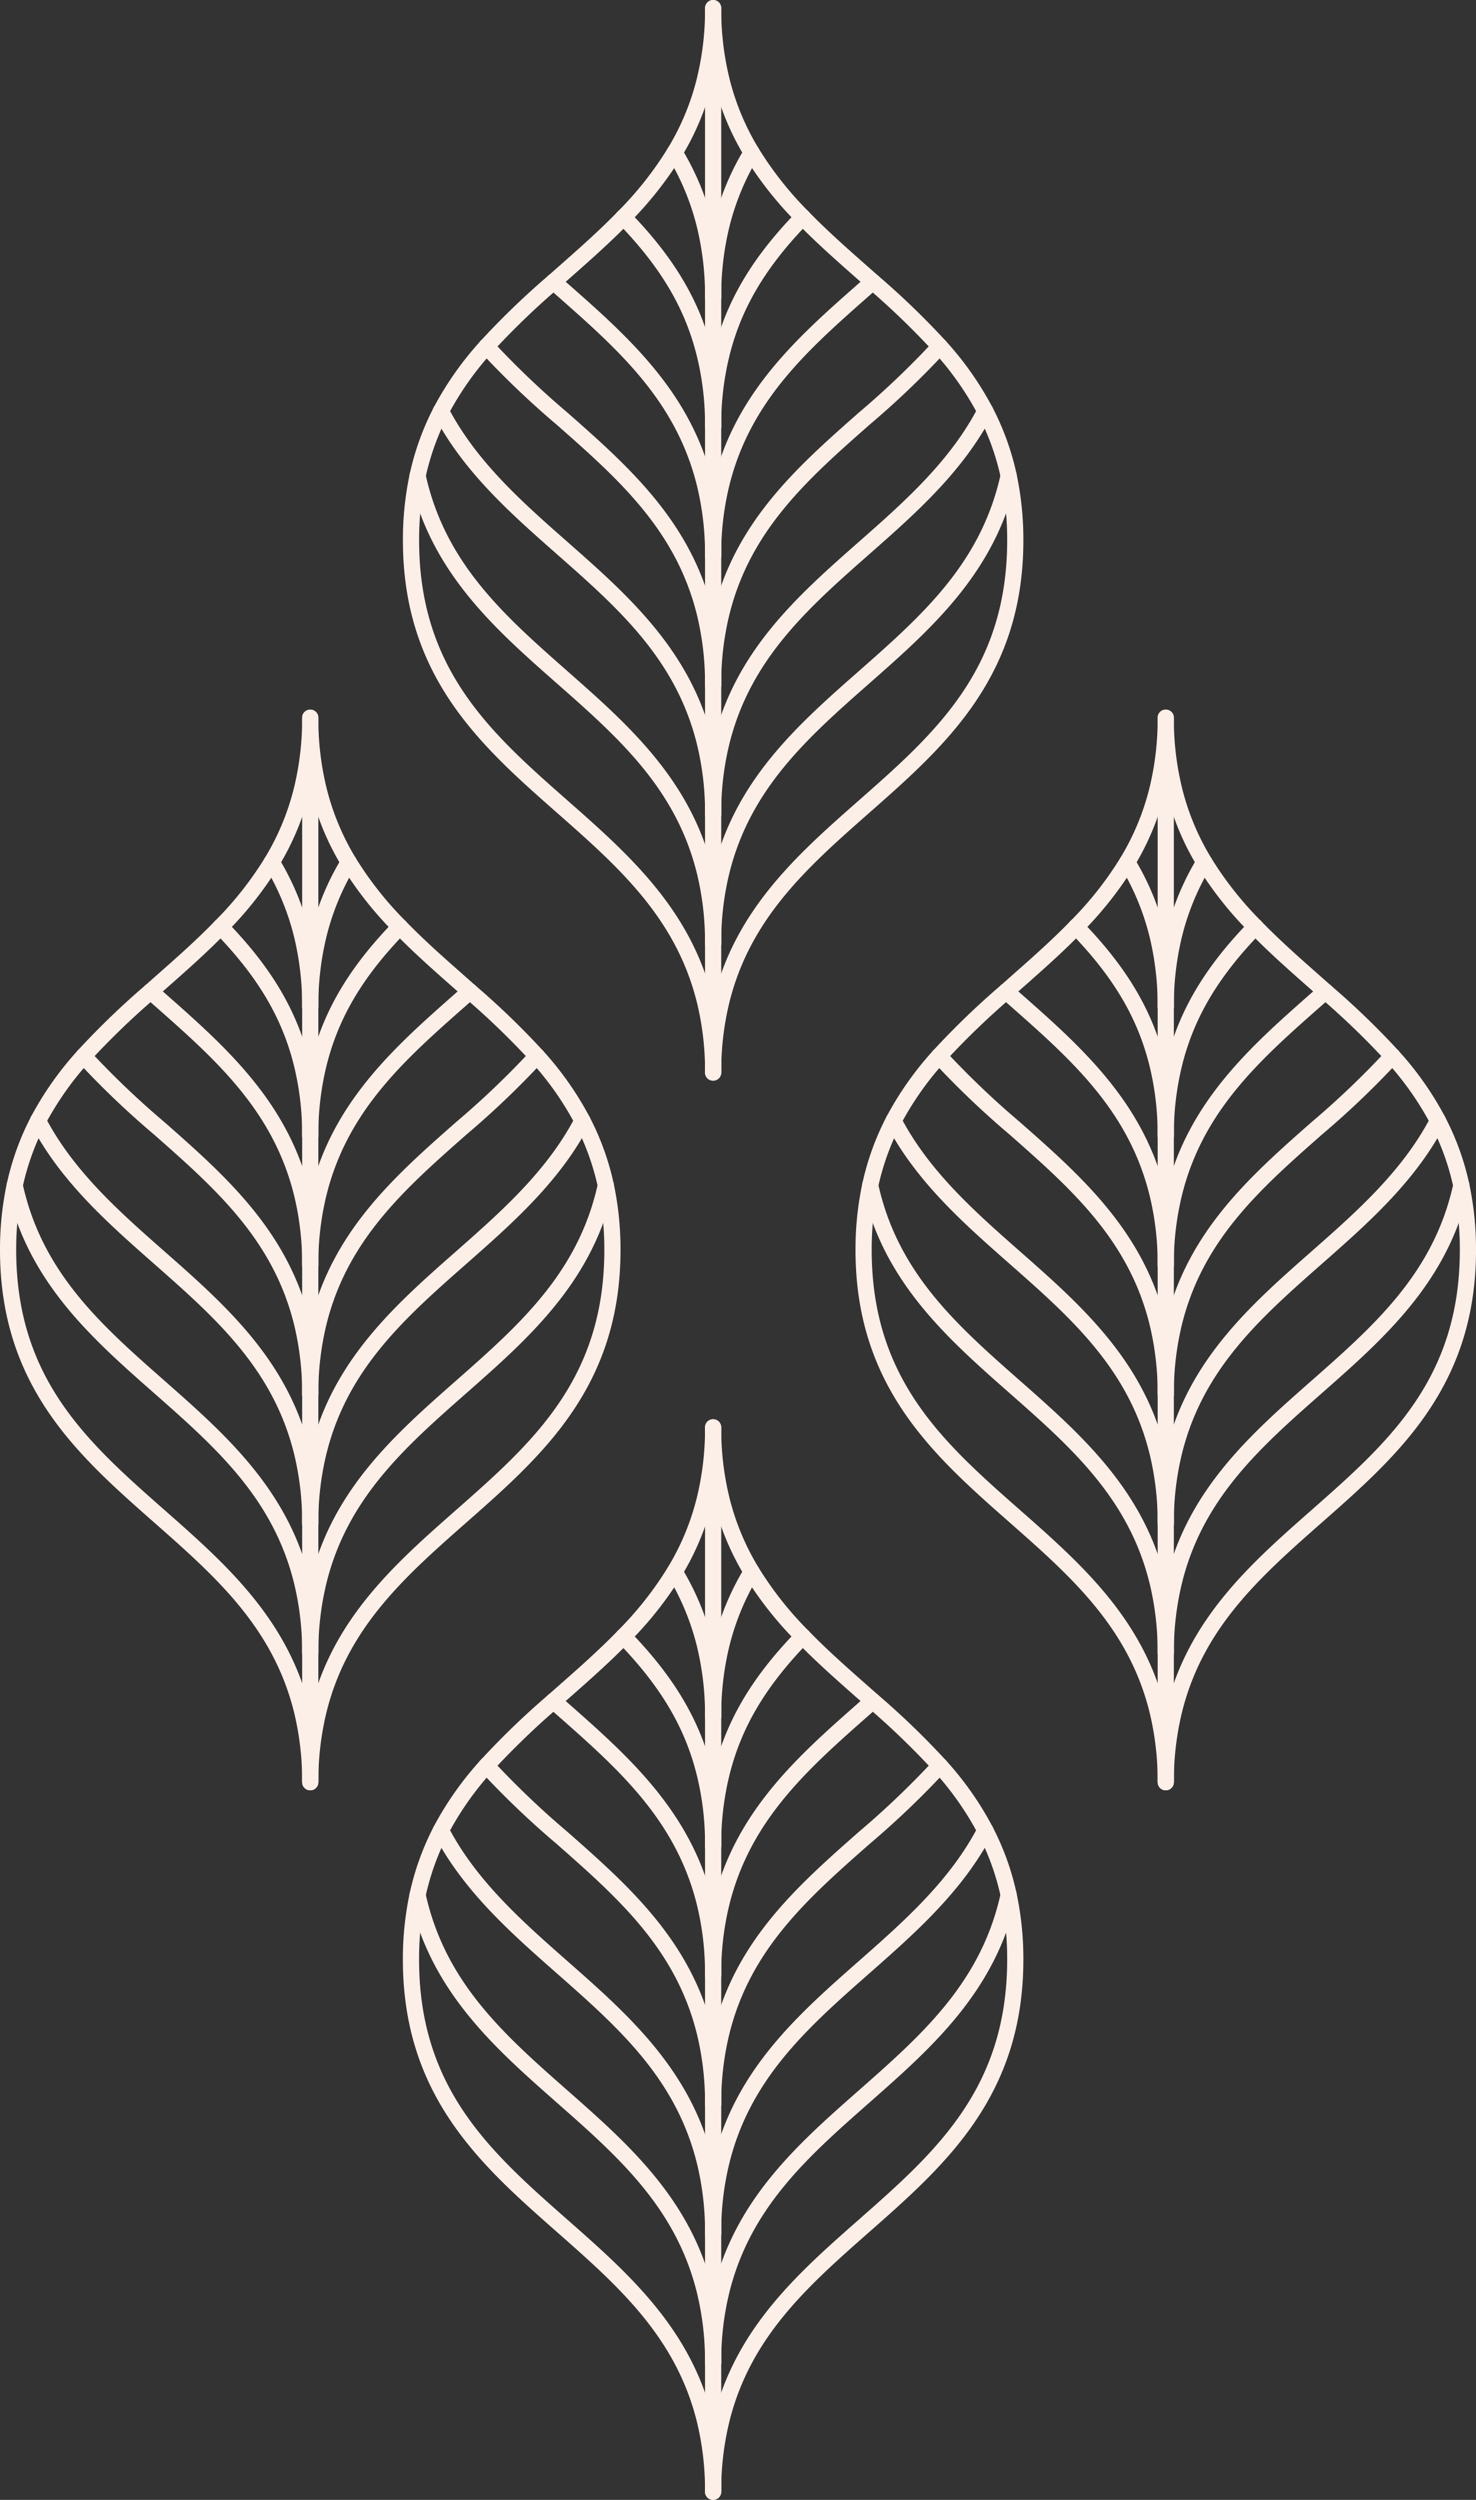 <svg xmlns="http://www.w3.org/2000/svg" width="168.879" height="286" viewBox="0 0 168.879 286">
  <rect x="0" y="0" width="168.879" height="286" fill="#333333" stroke="none"/>
  <g id="pattern" transform="translate(-1065.248 -845.735)">
    <g id="Raggruppa_122" data-name="Raggruppa 122" transform="translate(1065.248 926.92)">
      <g id="Raggruppa_108" data-name="Raggruppa 108" transform="translate(34.572 0)">
        <path id="Tracciato_3290" data-name="Tracciato 3290" d="M982.285,1257.975a.926.926,0,0,1,.926.926,33.222,33.222,0,0,0,.9,7.879,28.55,28.55,0,0,0,3.375,8.168,39.606,39.606,0,0,0,5.718,7.23c2.148,2.217,4.531,4.316,6.834,6.346l1.129,1a90.783,90.783,0,0,1,7.746,7.473,36.734,36.734,0,0,1,5.335,7.585,30.369,30.369,0,0,1,2.755,7.616,35.986,35.986,0,0,1,.781,7.6c0,15.643-8.948,23.523-17.6,31.143-7.039,6.2-13.688,12.055-16.071,21.859a33.233,33.233,0,0,0-.9,7.887.926.926,0,0,1-1.852,0,35.1,35.1,0,0,1,.953-8.326c2.521-10.369,9.7-16.694,16.647-22.81,8.728-7.687,16.972-14.947,16.972-29.753a34.136,34.136,0,0,0-.738-7.2,28.56,28.56,0,0,0-2.589-7.157,34.967,34.967,0,0,0-5.074-7.208,89.469,89.469,0,0,0-7.59-7.318l-1.126-.994c-2.331-2.054-4.741-4.177-6.938-6.445a41.966,41.966,0,0,1-5.975-7.564,30.382,30.382,0,0,1-3.589-8.686,35.064,35.064,0,0,1-.952-8.318A.926.926,0,0,1,982.285,1257.975Z" transform="translate(-981.359 -1257.975)" fill="#fcefe8"/>
      </g>
      <g id="Raggruppa_109" data-name="Raggruppa 109" transform="translate(0 0)">
        <path id="Tracciato_3291" data-name="Tracciato 3291" d="M913.128,1257.975a.926.926,0,0,1,.926.926,35.052,35.052,0,0,1-.953,8.32,30.383,30.383,0,0,1-3.589,8.686,41.946,41.946,0,0,1-5.975,7.562c-2.2,2.267-4.607,4.39-6.937,6.444l-1.126.994a89.428,89.428,0,0,0-7.59,7.317,35.264,35.264,0,0,0-5.08,7.209,28.789,28.789,0,0,0-2.584,7.161,34.088,34.088,0,0,0-.738,7.2c0,14.806,8.244,22.066,16.972,29.753,6.945,6.116,14.126,12.44,16.647,22.811a35.066,35.066,0,0,1,.953,8.325.926.926,0,0,1-1.852,0,33.22,33.22,0,0,0-.9-7.886c-2.384-9.805-9.032-15.661-16.072-21.86-8.653-7.621-17.6-15.5-17.6-31.143a35.968,35.968,0,0,1,.781-7.592,30.7,30.7,0,0,1,2.749-7.619,37.109,37.109,0,0,1,5.342-7.587,91.162,91.162,0,0,1,7.745-7.473l1.128-1c2.3-2.03,4.686-4.129,6.833-6.345a39.615,39.615,0,0,0,5.719-7.229,28.571,28.571,0,0,0,3.374-8.167,33.188,33.188,0,0,0,.9-7.881A.926.926,0,0,1,913.128,1257.975Z" transform="translate(-877.63 -1257.975)" fill="#fcefe8"/>
      </g>
      <g id="Raggruppa_110" data-name="Raggruppa 110" transform="translate(34.572 53.492)">
        <path id="Tracciato_3292" data-name="Tracciato 3292" d="M1016.1,1418.474a.94.94,0,0,1,.2.021.926.926,0,0,1,.707,1.1c-2.356,10.812-9.708,17.287-16.818,23.549-7.041,6.2-13.692,12.059-16.073,21.866a32.861,32.861,0,0,0-.9,7.888.926.926,0,0,1-1.852,0,35.173,35.173,0,0,1,.953-8.326c2.519-10.374,9.7-16.7,16.649-22.819,7.2-6.343,14.005-12.334,16.233-22.553A.926.926,0,0,1,1016.1,1418.474Z" transform="translate(-981.359 -1418.474)" fill="#fcefe8"/>
      </g>
      <g id="Raggruppa_111" data-name="Raggruppa 111" transform="translate(0.759 53.492)">
        <path id="Tracciato_3293" data-name="Tracciato 3293" d="M880.834,1418.474a.927.927,0,0,1,.9.729c2.227,10.219,9.03,16.21,16.232,22.553,6.947,6.119,14.13,12.445,16.649,22.82a35.143,35.143,0,0,1,.953,8.324.926.926,0,0,1-1.852,0,32.871,32.871,0,0,0-.9-7.886c-2.382-9.808-9.032-15.667-16.074-21.868-7.109-6.261-14.462-12.737-16.818-23.548a.926.926,0,0,1,.708-1.1A.939.939,0,0,1,880.834,1418.474Z" transform="translate(-879.908 -1418.474)" fill="#fcefe8"/>
      </g>
      <g id="Raggruppa_112" data-name="Raggruppa 112" transform="translate(34.572 46.103)">
        <path id="Tracciato_3294" data-name="Tracciato 3294" d="M1013.425,1396.3a.926.926,0,0,1,.821,1.353c-3.391,6.522-8.815,11.3-14.061,15.921-7.041,6.2-13.691,12.058-16.074,21.868a32.862,32.862,0,0,0-.9,7.887.926.926,0,0,1-1.852,0,35.17,35.17,0,0,1,.953-8.325c2.52-10.376,9.7-16.7,16.649-22.82,5.119-4.509,10.411-9.17,13.642-15.385A.927.927,0,0,1,1013.425,1396.3Z" transform="translate(-981.359 -1396.304)" fill="#fcefe8"/>
      </g>
      <g id="Raggruppa_113" data-name="Raggruppa 113" transform="translate(3.426 46.103)">
        <path id="Tracciato_3295" data-name="Tracciato 3295" d="M888.835,1396.3a.925.925,0,0,1,.823.5c3.233,6.214,8.525,10.875,13.644,15.383,6.948,6.118,14.133,12.445,16.653,22.824a35.138,35.138,0,0,1,.953,8.324.926.926,0,0,1-1.852,0,32.871,32.871,0,0,0-.9-7.886c-2.383-9.813-9.036-15.67-16.078-21.872-5.246-4.619-10.671-9.4-14.063-15.917a.925.925,0,0,1,.82-1.354Z" transform="translate(-887.91 -1396.304)" fill="#fcefe8"/>
      </g>
      <g id="Raggruppa_114" data-name="Raggruppa 114" transform="translate(34.572 38.707)">
        <path id="Tracciato_3296" data-name="Tracciato 3296" d="M1008.22,1374.112a.926.926,0,0,1,.691,1.542,99.921,99.921,0,0,1-8.738,8.35c-7.035,6.2-13.681,12.052-16.063,21.855a33.238,33.238,0,0,0-.9,7.886.926.926,0,1,1-1.852,0,35.1,35.1,0,0,1,.953-8.326c2.52-10.368,9.7-16.691,16.638-22.806a98.6,98.6,0,0,0,8.578-8.191A.925.925,0,0,1,1008.22,1374.112Z" transform="translate(-981.359 -1374.112)" fill="#fcefe8"/>
      </g>
      <g id="Raggruppa_115" data-name="Raggruppa 115" transform="translate(8.637 38.707)">
        <path id="Tracciato_3297" data-name="Tracciato 3297" d="M904.471,1374.112a.926.926,0,0,1,.692.311,98.568,98.568,0,0,0,8.577,8.19c6.941,6.115,14.119,12.438,16.639,22.808a35.05,35.05,0,0,1,.953,8.324.926.926,0,1,1-1.852,0,33.224,33.224,0,0,0-.9-7.884c-2.383-9.805-9.028-15.66-16.064-21.858a100,100,0,0,1-8.738-8.349.926.926,0,0,1,.692-1.542Z" transform="translate(-903.545 -1374.112)" fill="#fcefe8"/>
      </g>
      <g id="Raggruppa_116" data-name="Raggruppa 116" transform="translate(34.572 31.312)">
        <path id="Tracciato_3298" data-name="Tracciato 3298" d="M1000.552,1351.923a.926.926,0,0,1,.614,1.62l-.986.87c-7.038,6.2-13.686,12.057-16.069,21.867a32.846,32.846,0,0,0-.9,7.886.926.926,0,0,1-1.852,0,35.166,35.166,0,0,1,.953-8.325c2.521-10.374,9.7-16.7,16.643-22.818l.984-.868A.923.923,0,0,1,1000.552,1351.923Z" transform="translate(-981.359 -1351.923)" fill="#fcefe8"/>
      </g>
      <g id="Raggruppa_117" data-name="Raggruppa 117" transform="translate(16.305 31.312)">
        <path id="Tracciato_3299" data-name="Tracciato 3299" d="M927.477,1351.923a.922.922,0,0,1,.612.232l.985.87c6.942,6.117,14.121,12.443,16.642,22.818a35.142,35.142,0,0,1,.953,8.324.926.926,0,0,1-1.852,0,32.858,32.858,0,0,0-.9-7.885c-2.384-9.811-9.031-15.667-16.068-21.867l-.987-.871a.926.926,0,0,1,.614-1.62Z" transform="translate(-926.551 -1351.923)" fill="#fcefe8"/>
      </g>
      <g id="Raggruppa_118" data-name="Raggruppa 118" transform="translate(34.572 23.922)">
        <path id="Tracciato_3300" data-name="Tracciato 3300" d="M992.539,1329.751a.926.926,0,0,1,.664,1.572c-4.939,5.077-7.743,9.822-9.092,15.388a32.873,32.873,0,0,0-.9,7.888.926.926,0,0,1-1.852,0,34.691,34.691,0,0,1,.953-8.326c1.431-5.9,4.381-10.914,9.564-16.241A.923.923,0,0,1,992.539,1329.751Z" transform="translate(-981.359 -1329.751)" fill="#fcefe8"/>
      </g>
      <g id="Raggruppa_119" data-name="Raggruppa 119" transform="translate(24.318 23.922)">
        <path id="Tracciato_3301" data-name="Tracciato 3301" d="M951.518,1329.751a.922.922,0,0,1,.664.281c5.184,5.327,8.134,10.337,9.564,16.244a34.653,34.653,0,0,1,.952,8.324.926.926,0,0,1-1.852,0,32.881,32.881,0,0,0-.9-7.886c-1.349-5.568-4.153-10.313-9.093-15.39a.926.926,0,0,1,.664-1.572Z" transform="translate(-950.593 -1329.751)" fill="#fcefe8"/>
      </g>
      <g id="Raggruppa_120" data-name="Raggruppa 120" transform="translate(34.572 16.526)">
        <path id="Tracciato_3302" data-name="Tracciato 3302" d="M986.694,1307.559a.926.926,0,0,1,.792,1.4,28.731,28.731,0,0,0-3.375,8.162,33.238,33.238,0,0,0-.9,7.888.926.926,0,0,1-1.852,0,35.108,35.108,0,0,1,.953-8.327,30.578,30.578,0,0,1,3.588-8.678A.926.926,0,0,1,986.694,1307.559Z" transform="translate(-981.359 -1307.559)" fill="#fcefe8"/>
      </g>
      <g id="Raggruppa_121" data-name="Raggruppa 121" transform="translate(30.164 16.526)">
        <path id="Tracciato_3303" data-name="Tracciato 3303" d="M969.06,1307.559a.926.926,0,0,1,.794.448,30.534,30.534,0,0,1,3.588,8.68,35.063,35.063,0,0,1,.952,8.325.926.926,0,0,1-1.852,0,33.226,33.226,0,0,0-.9-7.886,28.726,28.726,0,0,0-3.375-8.164.926.926,0,0,1,.792-1.4Z" transform="translate(-968.135 -1307.559)" fill="#fcefe8"/>
      </g>
      <path id="Tracciato_3304" data-name="Tracciato 3304" d="M981.36,1382.531V1268.853a33.918,33.918,0,0,0,.926-8.1,33.928,33.928,0,0,0,.926,8.1v113.678Z" transform="translate(-946.788 -1259.827)" fill="#fcefe8"/>
    </g>
    <g id="Raggruppa_356" data-name="Raggruppa 356" transform="translate(1163.132 926.92)">
      <g id="Raggruppa_108-2" data-name="Raggruppa 108" transform="translate(34.572 0)">
        <path id="Tracciato_3290-2" data-name="Tracciato 3290" d="M982.285,1257.975a.926.926,0,0,1,.926.926,33.222,33.222,0,0,0,.9,7.879,28.55,28.55,0,0,0,3.375,8.168,39.606,39.606,0,0,0,5.718,7.23c2.148,2.217,4.531,4.316,6.834,6.346l1.129,1a90.783,90.783,0,0,1,7.746,7.473,36.734,36.734,0,0,1,5.335,7.585,30.369,30.369,0,0,1,2.755,7.616,35.986,35.986,0,0,1,.781,7.6c0,15.643-8.948,23.523-17.6,31.143-7.039,6.2-13.688,12.055-16.071,21.859a33.233,33.233,0,0,0-.9,7.887.926.926,0,0,1-1.852,0,35.1,35.1,0,0,1,.953-8.326c2.521-10.369,9.7-16.694,16.647-22.81,8.728-7.687,16.972-14.947,16.972-29.753a34.136,34.136,0,0,0-.738-7.2,28.56,28.56,0,0,0-2.589-7.157,34.967,34.967,0,0,0-5.074-7.208,89.469,89.469,0,0,0-7.59-7.318l-1.126-.994c-2.331-2.054-4.741-4.177-6.938-6.445a41.966,41.966,0,0,1-5.975-7.564,30.382,30.382,0,0,1-3.589-8.686,35.064,35.064,0,0,1-.952-8.318A.926.926,0,0,1,982.285,1257.975Z" transform="translate(-981.359 -1257.975)" fill="#fcefe8"/>
      </g>
      <g id="Raggruppa_109-2" data-name="Raggruppa 109" transform="translate(0 0)">
        <path id="Tracciato_3291-2" data-name="Tracciato 3291" d="M913.128,1257.975a.926.926,0,0,1,.926.926,35.052,35.052,0,0,1-.953,8.32,30.383,30.383,0,0,1-3.589,8.686,41.946,41.946,0,0,1-5.975,7.562c-2.2,2.267-4.607,4.39-6.937,6.444l-1.126.994a89.428,89.428,0,0,0-7.59,7.317,35.264,35.264,0,0,0-5.08,7.209,28.789,28.789,0,0,0-2.584,7.161,34.088,34.088,0,0,0-.738,7.2c0,14.806,8.244,22.066,16.972,29.753,6.945,6.116,14.126,12.44,16.647,22.811a35.066,35.066,0,0,1,.953,8.325.926.926,0,0,1-1.852,0,33.22,33.22,0,0,0-.9-7.886c-2.384-9.805-9.032-15.661-16.072-21.86-8.653-7.621-17.6-15.5-17.6-31.143a35.968,35.968,0,0,1,.781-7.592,30.7,30.7,0,0,1,2.749-7.619,37.109,37.109,0,0,1,5.342-7.587,91.162,91.162,0,0,1,7.745-7.473l1.128-1c2.3-2.03,4.686-4.129,6.833-6.345a39.615,39.615,0,0,0,5.719-7.229,28.571,28.571,0,0,0,3.374-8.167,33.188,33.188,0,0,0,.9-7.881A.926.926,0,0,1,913.128,1257.975Z" transform="translate(-877.63 -1257.975)" fill="#fcefe8"/>
      </g>
      <g id="Raggruppa_110-2" data-name="Raggruppa 110" transform="translate(34.572 53.492)">
        <path id="Tracciato_3292-2" data-name="Tracciato 3292" d="M1016.1,1418.474a.94.94,0,0,1,.2.021.926.926,0,0,1,.707,1.1c-2.356,10.812-9.708,17.287-16.818,23.549-7.041,6.2-13.692,12.059-16.073,21.866a32.861,32.861,0,0,0-.9,7.888.926.926,0,0,1-1.852,0,35.173,35.173,0,0,1,.953-8.326c2.519-10.374,9.7-16.7,16.649-22.819,7.2-6.343,14.005-12.334,16.233-22.553A.926.926,0,0,1,1016.1,1418.474Z" transform="translate(-981.359 -1418.474)" fill="#fcefe8"/>
      </g>
      <g id="Raggruppa_111-2" data-name="Raggruppa 111" transform="translate(0.759 53.492)">
        <path id="Tracciato_3293-2" data-name="Tracciato 3293" d="M880.834,1418.474a.927.927,0,0,1,.9.729c2.227,10.219,9.03,16.21,16.232,22.553,6.947,6.119,14.13,12.445,16.649,22.82a35.143,35.143,0,0,1,.953,8.324.926.926,0,0,1-1.852,0,32.871,32.871,0,0,0-.9-7.886c-2.382-9.808-9.032-15.667-16.074-21.868-7.109-6.261-14.462-12.737-16.818-23.548a.926.926,0,0,1,.708-1.1A.939.939,0,0,1,880.834,1418.474Z" transform="translate(-879.908 -1418.474)" fill="#fcefe8"/>
      </g>
      <g id="Raggruppa_112-2" data-name="Raggruppa 112" transform="translate(34.572 46.103)">
        <path id="Tracciato_3294-2" data-name="Tracciato 3294" d="M1013.425,1396.3a.926.926,0,0,1,.821,1.353c-3.391,6.522-8.815,11.3-14.061,15.921-7.041,6.2-13.691,12.058-16.074,21.868a32.862,32.862,0,0,0-.9,7.887.926.926,0,0,1-1.852,0,35.17,35.17,0,0,1,.953-8.325c2.52-10.376,9.7-16.7,16.649-22.82,5.119-4.509,10.411-9.17,13.642-15.385A.927.927,0,0,1,1013.425,1396.3Z" transform="translate(-981.359 -1396.304)" fill="#fcefe8"/>
      </g>
      <g id="Raggruppa_113-2" data-name="Raggruppa 113" transform="translate(3.426 46.103)">
        <path id="Tracciato_3295-2" data-name="Tracciato 3295" d="M888.835,1396.3a.925.925,0,0,1,.823.5c3.233,6.214,8.525,10.875,13.644,15.383,6.948,6.118,14.133,12.445,16.653,22.824a35.138,35.138,0,0,1,.953,8.324.926.926,0,0,1-1.852,0,32.871,32.871,0,0,0-.9-7.886c-2.383-9.813-9.036-15.67-16.078-21.872-5.246-4.619-10.671-9.4-14.063-15.917a.925.925,0,0,1,.82-1.354Z" transform="translate(-887.91 -1396.304)" fill="#fcefe8"/>
      </g>
      <g id="Raggruppa_114-2" data-name="Raggruppa 114" transform="translate(34.572 38.707)">
        <path id="Tracciato_3296-2" data-name="Tracciato 3296" d="M1008.22,1374.112a.926.926,0,0,1,.691,1.542,99.921,99.921,0,0,1-8.738,8.35c-7.035,6.2-13.681,12.052-16.063,21.855a33.238,33.238,0,0,0-.9,7.886.926.926,0,1,1-1.852,0,35.1,35.1,0,0,1,.953-8.326c2.52-10.368,9.7-16.691,16.638-22.806a98.6,98.6,0,0,0,8.578-8.191A.925.925,0,0,1,1008.22,1374.112Z" transform="translate(-981.359 -1374.112)" fill="#fcefe8"/>
      </g>
      <g id="Raggruppa_115-2" data-name="Raggruppa 115" transform="translate(8.637 38.707)">
        <path id="Tracciato_3297-2" data-name="Tracciato 3297" d="M904.471,1374.112a.926.926,0,0,1,.692.311,98.568,98.568,0,0,0,8.577,8.19c6.941,6.115,14.119,12.438,16.639,22.808a35.05,35.05,0,0,1,.953,8.324.926.926,0,1,1-1.852,0,33.224,33.224,0,0,0-.9-7.884c-2.383-9.805-9.028-15.66-16.064-21.858a100,100,0,0,1-8.738-8.349.926.926,0,0,1,.692-1.542Z" transform="translate(-903.545 -1374.112)" fill="#fcefe8"/>
      </g>
      <g id="Raggruppa_116-2" data-name="Raggruppa 116" transform="translate(34.572 31.312)">
        <path id="Tracciato_3298-2" data-name="Tracciato 3298" d="M1000.552,1351.923a.926.926,0,0,1,.614,1.62l-.986.87c-7.038,6.2-13.686,12.057-16.069,21.867a32.846,32.846,0,0,0-.9,7.886.926.926,0,0,1-1.852,0,35.166,35.166,0,0,1,.953-8.325c2.521-10.374,9.7-16.7,16.643-22.818l.984-.868A.923.923,0,0,1,1000.552,1351.923Z" transform="translate(-981.359 -1351.923)" fill="#fcefe8"/>
      </g>
      <g id="Raggruppa_117-2" data-name="Raggruppa 117" transform="translate(16.305 31.312)">
        <path id="Tracciato_3299-2" data-name="Tracciato 3299" d="M927.477,1351.923a.922.922,0,0,1,.612.232l.985.87c6.942,6.117,14.121,12.443,16.642,22.818a35.142,35.142,0,0,1,.953,8.324.926.926,0,0,1-1.852,0,32.858,32.858,0,0,0-.9-7.885c-2.384-9.811-9.031-15.667-16.068-21.867l-.987-.871a.926.926,0,0,1,.614-1.62Z" transform="translate(-926.551 -1351.923)" fill="#fcefe8"/>
      </g>
      <g id="Raggruppa_118-2" data-name="Raggruppa 118" transform="translate(34.572 23.922)">
        <path id="Tracciato_3300-2" data-name="Tracciato 3300" d="M992.539,1329.751a.926.926,0,0,1,.664,1.572c-4.939,5.077-7.743,9.822-9.092,15.388a32.873,32.873,0,0,0-.9,7.888.926.926,0,0,1-1.852,0,34.691,34.691,0,0,1,.953-8.326c1.431-5.9,4.381-10.914,9.564-16.241A.923.923,0,0,1,992.539,1329.751Z" transform="translate(-981.359 -1329.751)" fill="#fcefe8"/>
      </g>
      <g id="Raggruppa_119-2" data-name="Raggruppa 119" transform="translate(24.318 23.922)">
        <path id="Tracciato_3301-2" data-name="Tracciato 3301" d="M951.518,1329.751a.922.922,0,0,1,.664.281c5.184,5.327,8.134,10.337,9.564,16.244a34.653,34.653,0,0,1,.952,8.324.926.926,0,0,1-1.852,0,32.881,32.881,0,0,0-.9-7.886c-1.349-5.568-4.153-10.313-9.093-15.39a.926.926,0,0,1,.664-1.572Z" transform="translate(-950.593 -1329.751)" fill="#fcefe8"/>
      </g>
      <g id="Raggruppa_120-2" data-name="Raggruppa 120" transform="translate(34.572 16.526)">
        <path id="Tracciato_3302-2" data-name="Tracciato 3302" d="M986.694,1307.559a.926.926,0,0,1,.792,1.4,28.731,28.731,0,0,0-3.375,8.162,33.238,33.238,0,0,0-.9,7.888.926.926,0,0,1-1.852,0,35.108,35.108,0,0,1,.953-8.327,30.578,30.578,0,0,1,3.588-8.678A.926.926,0,0,1,986.694,1307.559Z" transform="translate(-981.359 -1307.559)" fill="#fcefe8"/>
      </g>
      <g id="Raggruppa_121-2" data-name="Raggruppa 121" transform="translate(30.164 16.526)">
        <path id="Tracciato_3303-2" data-name="Tracciato 3303" d="M969.06,1307.559a.926.926,0,0,1,.794.448,30.534,30.534,0,0,1,3.588,8.68,35.063,35.063,0,0,1,.952,8.325.926.926,0,0,1-1.852,0,33.226,33.226,0,0,0-.9-7.886,28.726,28.726,0,0,0-3.375-8.164.926.926,0,0,1,.792-1.4Z" transform="translate(-968.135 -1307.559)" fill="#fcefe8"/>
      </g>
      <path id="Tracciato_3304-2" data-name="Tracciato 3304" d="M981.36,1382.531V1268.853a33.918,33.918,0,0,0,.926-8.1,33.928,33.928,0,0,0,.926,8.1v113.678Z" transform="translate(-946.788 -1259.827)" fill="#fcefe8"/>
    </g>
    <g id="Raggruppa_237" data-name="Raggruppa 237" transform="translate(1111.344 1008.105)">
      <g id="Raggruppa_223" data-name="Raggruppa 223" transform="translate(34.571 0)">
        <path id="Tracciato_3401" data-name="Tracciato 3401" d="M1120.59,1501.563a.926.926,0,0,1,.926.926,33.177,33.177,0,0,0,.9,7.879,28.558,28.558,0,0,0,3.375,8.168,39.59,39.59,0,0,0,5.718,7.229c2.15,2.219,4.534,4.32,6.84,6.351l1.122.99a91.107,91.107,0,0,1,7.746,7.473,36.746,36.746,0,0,1,5.334,7.586,30.372,30.372,0,0,1,2.755,7.617,35.972,35.972,0,0,1,.781,7.594c0,15.643-8.948,23.523-17.6,31.143-7.04,6.2-13.688,12.055-16.072,21.859a33.207,33.207,0,0,0-.9,7.887.926.926,0,1,1-1.852,0,35.066,35.066,0,0,1,.953-8.326c2.521-10.369,9.7-16.694,16.647-22.81,8.728-7.687,16.972-14.947,16.972-29.753a34.114,34.114,0,0,0-.738-7.2,28.575,28.575,0,0,0-2.589-7.158,34.978,34.978,0,0,0-5.073-7.207,89.442,89.442,0,0,0-7.591-7.319l-1.12-.988c-2.333-2.056-4.745-4.181-6.944-6.45a41.366,41.366,0,0,1-5.975-7.563,30.388,30.388,0,0,1-3.589-8.686,35.044,35.044,0,0,1-.952-8.318A.926.926,0,0,1,1120.59,1501.563Z" transform="translate(-1119.664 -1501.563)" fill="#fcefe8"/>
      </g>
      <g id="Raggruppa_224" data-name="Raggruppa 224" transform="translate(0 0)">
        <path id="Tracciato_3402" data-name="Tracciato 3402" d="M1051.433,1501.563a.926.926,0,0,1,.926.926,35.055,35.055,0,0,1-.953,8.32,30.383,30.383,0,0,1-3.589,8.686,41.389,41.389,0,0,1-5.975,7.563c-2.2,2.268-4.61,4.393-6.943,6.449l-1.119.988a89.424,89.424,0,0,0-7.59,7.318,35.224,35.224,0,0,0-5.08,7.207,28.825,28.825,0,0,0-2.584,7.161,34.139,34.139,0,0,0-.737,7.2c0,14.806,8.244,22.067,16.971,29.753,6.945,6.116,14.126,12.44,16.647,22.811a35.07,35.07,0,0,1,.953,8.325.926.926,0,1,1-1.852,0,33.236,33.236,0,0,0-.9-7.886c-2.384-9.805-9.032-15.661-16.072-21.86-8.653-7.621-17.6-15.5-17.6-31.143a36,36,0,0,1,.78-7.591,30.68,30.68,0,0,1,2.75-7.62,37.068,37.068,0,0,1,5.342-7.587,91.055,91.055,0,0,1,7.745-7.473l1.123-.99c2.306-2.031,4.69-4.132,6.839-6.35a39.6,39.6,0,0,0,5.718-7.229,28.562,28.562,0,0,0,3.375-8.168,33.193,33.193,0,0,0,.9-7.881A.926.926,0,0,1,1051.433,1501.563Z" transform="translate(-1015.936 -1501.563)" fill="#fcefe8"/>
      </g>
      <g id="Raggruppa_225" data-name="Raggruppa 225" transform="translate(34.571 53.493)">
        <path id="Tracciato_3403" data-name="Tracciato 3403" d="M1154.4,1662.064a.942.942,0,0,1,.2.022.926.926,0,0,1,.708,1.1c-2.356,10.812-9.709,17.286-16.818,23.548-7.041,6.2-13.692,12.058-16.073,21.866a32.863,32.863,0,0,0-.9,7.887.926.926,0,1,1-1.852,0,35.147,35.147,0,0,1,.953-8.325c2.519-10.373,9.7-16.7,16.649-22.818,7.2-6.343,14.005-12.335,16.232-22.553A.926.926,0,0,1,1154.4,1662.064Z" transform="translate(-1119.664 -1662.064)" fill="#fcefe8"/>
      </g>
      <g id="Raggruppa_226" data-name="Raggruppa 226" transform="translate(0.759 53.493)">
        <path id="Tracciato_3404" data-name="Tracciato 3404" d="M1019.14,1662.064a.926.926,0,0,1,.9.729c2.227,10.218,9.03,16.21,16.232,22.553,6.946,6.118,14.13,12.445,16.649,22.819a35.146,35.146,0,0,1,.953,8.324.926.926,0,1,1-1.852,0,32.874,32.874,0,0,0-.9-7.886c-2.382-9.809-9.032-15.666-16.074-21.867-7.109-6.262-14.461-12.737-16.817-23.548a.926.926,0,0,1,.707-1.1A.945.945,0,0,1,1019.14,1662.064Z" transform="translate(-1018.213 -1662.064)" fill="#fcefe8"/>
      </g>
      <g id="Raggruppa_227" data-name="Raggruppa 227" transform="translate(34.571 46.103)">
        <path id="Tracciato_3405" data-name="Tracciato 3405" d="M1151.729,1639.892a.915.915,0,0,1,.426.1.925.925,0,0,1,.395,1.248c-3.391,6.522-8.815,11.3-14.061,15.921-7.04,6.2-13.69,12.058-16.073,21.868a32.858,32.858,0,0,0-.9,7.887.926.926,0,0,1-1.852,0,35.142,35.142,0,0,1,.953-8.326c2.52-10.376,9.7-16.7,16.649-22.82,5.118-4.508,10.411-9.17,13.642-15.385A.926.926,0,0,1,1151.729,1639.892Z" transform="translate(-1119.664 -1639.892)" fill="#fcefe8"/>
      </g>
      <g id="Raggruppa_228" data-name="Raggruppa 228" transform="translate(3.426 46.103)">
        <path id="Tracciato_3406" data-name="Tracciato 3406" d="M1027.141,1639.892a.927.927,0,0,1,.823.5c3.233,6.214,8.526,10.876,13.644,15.383,6.948,6.118,14.132,12.445,16.653,22.824a35.144,35.144,0,0,1,.952,8.324.926.926,0,0,1-1.852,0,32.865,32.865,0,0,0-.9-7.886c-2.384-9.813-9.035-15.67-16.077-21.872-5.246-4.62-10.671-9.4-14.064-15.918a.926.926,0,0,1,.821-1.353Z" transform="translate(-1026.215 -1639.892)" fill="#fcefe8"/>
      </g>
      <g id="Raggruppa_229" data-name="Raggruppa 229" transform="translate(34.571 38.707)">
        <path id="Tracciato_3407" data-name="Tracciato 3407" d="M1146.525,1617.7a.926.926,0,0,1,.691,1.542,99.808,99.808,0,0,1-8.737,8.35c-7.035,6.2-13.68,12.053-16.063,21.856a33.209,33.209,0,0,0-.9,7.887.926.926,0,1,1-1.852,0,35.07,35.07,0,0,1,.953-8.326c2.52-10.368,9.7-16.691,16.639-22.806a98.614,98.614,0,0,0,8.578-8.191A.923.923,0,0,1,1146.525,1617.7Z" transform="translate(-1119.664 -1617.701)" fill="#fcefe8"/>
      </g>
      <g id="Raggruppa_230" data-name="Raggruppa 230" transform="translate(8.637 38.707)">
        <path id="Tracciato_3408" data-name="Tracciato 3408" d="M1042.775,1617.7a.923.923,0,0,1,.692.311,98.584,98.584,0,0,0,8.578,8.191c6.941,6.115,14.118,12.438,16.639,22.808a35.075,35.075,0,0,1,.952,8.324.926.926,0,1,1-1.852,0,33.234,33.234,0,0,0-.9-7.885c-2.383-9.8-9.028-15.659-16.064-21.857a99.924,99.924,0,0,1-8.737-8.35.926.926,0,0,1,.691-1.542Z" transform="translate(-1041.849 -1617.701)" fill="#fcefe8"/>
      </g>
      <g id="Raggruppa_231" data-name="Raggruppa 231" transform="translate(34.571 31.312)">
        <path id="Tracciato_3409" data-name="Tracciato 3409" d="M1138.856,1595.511a.926.926,0,0,1,.614,1.62l-.988.871c-7.037,6.2-13.683,12.058-16.067,21.866a32.854,32.854,0,0,0-.9,7.887.926.926,0,1,1-1.852,0,35.14,35.14,0,0,1,.953-8.326c2.52-10.373,9.7-16.7,16.641-22.817l.986-.87A.921.921,0,0,1,1138.856,1595.511Z" transform="translate(-1119.664 -1595.511)" fill="#fcefe8"/>
      </g>
      <g id="Raggruppa_232" data-name="Raggruppa 232" transform="translate(16.304 31.312)">
        <path id="Tracciato_3410" data-name="Tracciato 3410" d="M1065.781,1595.511a.923.923,0,0,1,.613.232l.984.868c6.943,6.118,14.122,12.444,16.643,22.819a35.158,35.158,0,0,1,.952,8.325.926.926,0,1,1-1.852,0,32.873,32.873,0,0,0-.9-7.886c-2.384-9.81-9.031-15.667-16.069-21.868l-.986-.87a.926.926,0,0,1,.614-1.62Z" transform="translate(-1064.855 -1595.511)" fill="#fcefe8"/>
      </g>
      <g id="Raggruppa_233" data-name="Raggruppa 233" transform="translate(34.571 23.922)">
        <path id="Tracciato_3411" data-name="Tracciato 3411" d="M1130.844,1573.339a.927.927,0,0,1,.664,1.572c-4.94,5.077-7.744,9.823-9.092,15.389a32.865,32.865,0,0,0-.9,7.888.926.926,0,1,1-1.852,0,35.139,35.139,0,0,1,.953-8.326c1.43-5.9,4.38-10.914,9.564-16.243A.922.922,0,0,1,1130.844,1573.339Z" transform="translate(-1119.664 -1573.339)" fill="#fcefe8"/>
      </g>
      <g id="Raggruppa_234" data-name="Raggruppa 234" transform="translate(24.317 23.922)">
        <path id="Tracciato_3412" data-name="Tracciato 3412" d="M1089.823,1573.339a.922.922,0,0,1,.664.281c5.184,5.329,8.134,10.338,9.564,16.244a35.134,35.134,0,0,1,.953,8.324.926.926,0,0,1-1.852,0,32.866,32.866,0,0,0-.9-7.886c-1.349-5.567-4.153-10.313-9.092-15.39a.927.927,0,0,1,.664-1.572Z" transform="translate(-1088.897 -1573.339)" fill="#fcefe8"/>
      </g>
      <g id="Raggruppa_235" data-name="Raggruppa 235" transform="translate(34.571 16.526)">
        <path id="Tracciato_3413" data-name="Tracciato 3413" d="M1125,1551.149a.926.926,0,0,1,.792,1.4,28.712,28.712,0,0,0-3.375,8.161,33.217,33.217,0,0,0-.9,7.887.926.926,0,1,1-1.852,0,35.078,35.078,0,0,1,.953-8.326,30.532,30.532,0,0,1,3.588-8.678A.925.925,0,0,1,1125,1551.149Z" transform="translate(-1119.664 -1551.149)" fill="#fcefe8"/>
      </g>
      <g id="Raggruppa_236" data-name="Raggruppa 236" transform="translate(30.164 16.526)">
        <path id="Tracciato_3414" data-name="Tracciato 3414" d="M1107.364,1551.149a.926.926,0,0,1,.794.448,30.539,30.539,0,0,1,3.588,8.68,35.065,35.065,0,0,1,.953,8.324.926.926,0,1,1-1.852,0,33.225,33.225,0,0,0-.9-7.886,28.714,28.714,0,0,0-3.375-8.163.926.926,0,0,1,.792-1.4Z" transform="translate(-1106.439 -1551.149)" fill="#fcefe8"/>
      </g>
      <path id="Tracciato_3415" data-name="Tracciato 3415" d="M1119.664,1626.12V1512.441a33.908,33.908,0,0,0,.926-8.1,33.914,33.914,0,0,0,.926,8.1V1626.12Z" transform="translate(-1085.092 -1503.416)" fill="#fcefe8"/>
    </g>
    <g id="Raggruppa_297" data-name="Raggruppa 297" transform="translate(1111.344 845.735)">
      <g id="Raggruppa_283" data-name="Raggruppa 283" transform="translate(34.571)">
        <path id="Tracciato_3461" data-name="Tracciato 3461" d="M1120.59,1014.387a.926.926,0,0,1,.926.926,33.171,33.171,0,0,0,.9,7.879,28.557,28.557,0,0,0,3.374,8.168,39.63,39.63,0,0,0,5.718,7.23c2.155,2.222,4.544,4.328,6.855,6.364l1.108.977a90.983,90.983,0,0,1,7.746,7.475,36.762,36.762,0,0,1,5.334,7.585,30.388,30.388,0,0,1,2.755,7.617,35.989,35.989,0,0,1,.781,7.6c0,15.642-8.948,23.522-17.6,31.142-7.039,6.2-13.688,12.055-16.071,21.859a33.208,33.208,0,0,0-.9,7.887.926.926,0,1,1-1.852,0,35.073,35.073,0,0,1,.953-8.327c2.521-10.369,9.7-16.693,16.646-22.809,8.728-7.687,16.972-14.947,16.972-29.753a34.14,34.14,0,0,0-.738-7.2,28.6,28.6,0,0,0-2.589-7.158,35,35,0,0,0-5.073-7.207,89.429,89.429,0,0,0-7.591-7.318l-1.1-.975c-2.338-2.06-4.755-4.19-6.959-6.463a41.953,41.953,0,0,1-5.974-7.563,30.377,30.377,0,0,1-3.589-8.687,35.029,35.029,0,0,1-.952-8.317A.926.926,0,0,1,1120.59,1014.387Z" transform="translate(-1119.664 -1014.387)" fill="#fcefe8"/>
      </g>
      <g id="Raggruppa_284" data-name="Raggruppa 284">
        <path id="Tracciato_3462" data-name="Tracciato 3462" d="M1051.433,1014.387a.926.926,0,0,1,.926.926,35.051,35.051,0,0,1-.953,8.32,30.37,30.37,0,0,1-3.589,8.685,41.958,41.958,0,0,1-5.975,7.563c-2.2,2.272-4.62,4.4-6.958,6.462l-1.1.975a89.283,89.283,0,0,0-7.59,7.318,35.217,35.217,0,0,0-5.08,7.207,28.845,28.845,0,0,0-2.584,7.163,34.143,34.143,0,0,0-.737,7.2c0,14.806,8.244,22.066,16.972,29.753,6.944,6.116,14.125,12.441,16.646,22.811a35.075,35.075,0,0,1,.953,8.325.926.926,0,1,1-1.852,0,33.222,33.222,0,0,0-.9-7.885c-2.384-9.806-9.032-15.662-16.072-21.861-8.653-7.62-17.6-15.5-17.6-31.142a36,36,0,0,1,.78-7.592,30.687,30.687,0,0,1,2.75-7.62,37.052,37.052,0,0,1,5.342-7.585,90.95,90.95,0,0,1,7.745-7.474l1.108-.977c2.31-2.036,4.7-4.142,6.854-6.363a39.6,39.6,0,0,0,5.718-7.229,28.552,28.552,0,0,0,3.375-8.167,33.2,33.2,0,0,0,.9-7.881A.926.926,0,0,1,1051.433,1014.387Z" transform="translate(-1015.936 -1014.387)" fill="#fcefe8"/>
      </g>
      <g id="Raggruppa_285" data-name="Raggruppa 285" transform="translate(34.571 53.493)">
        <path id="Tracciato_3463" data-name="Tracciato 3463" d="M1154.4,1174.887a.941.941,0,0,1,.2.021.926.926,0,0,1,.708,1.1c-2.356,10.811-9.709,17.286-16.818,23.548-7.041,6.2-13.692,12.059-16.073,21.867a32.851,32.851,0,0,0-.9,7.887.926.926,0,1,1-1.852,0,35.135,35.135,0,0,1,.953-8.325c2.519-10.373,9.7-16.7,16.649-22.818,7.2-6.343,14.005-12.334,16.232-22.553A.926.926,0,0,1,1154.4,1174.887Z" transform="translate(-1119.664 -1174.887)" fill="#fcefe8"/>
      </g>
      <g id="Raggruppa_286" data-name="Raggruppa 286" transform="translate(0.759 53.493)">
        <path id="Tracciato_3464" data-name="Tracciato 3464" d="M1019.14,1174.887a.926.926,0,0,1,.9.729c2.227,10.218,9.03,16.21,16.232,22.553,6.946,6.118,14.13,12.445,16.649,22.819a35.138,35.138,0,0,1,.953,8.324.926.926,0,1,1-1.852,0,32.873,32.873,0,0,0-.9-7.886c-2.382-9.808-9.032-15.665-16.074-21.868-7.11-6.261-14.462-12.736-16.818-23.548a.926.926,0,0,1,.707-1.1A.944.944,0,0,1,1019.14,1174.887Z" transform="translate(-1018.213 -1174.887)" fill="#fcefe8"/>
      </g>
      <g id="Raggruppa_287" data-name="Raggruppa 287" transform="translate(34.571 46.103)">
        <path id="Tracciato_3465" data-name="Tracciato 3465" d="M1151.729,1152.714a.926.926,0,0,1,.821,1.353c-3.391,6.523-8.815,11.3-14.061,15.922-7.041,6.2-13.69,12.059-16.073,21.869a32.85,32.85,0,0,0-.9,7.886.926.926,0,1,1-1.852,0,35.133,35.133,0,0,1,.953-8.325c2.52-10.376,9.7-16.7,16.649-22.82,5.118-4.508,10.411-9.17,13.642-15.385A.926.926,0,0,1,1151.729,1152.714Z" transform="translate(-1119.664 -1152.714)" fill="#fcefe8"/>
      </g>
      <g id="Raggruppa_288" data-name="Raggruppa 288" transform="translate(3.426 46.103)">
        <path id="Tracciato_3466" data-name="Tracciato 3466" d="M1027.141,1152.714a.927.927,0,0,1,.823.5c3.233,6.215,8.526,10.876,13.644,15.384,6.948,6.119,14.132,12.445,16.653,22.824a35.142,35.142,0,0,1,.952,8.324.926.926,0,1,1-1.852,0,32.861,32.861,0,0,0-.9-7.885c-2.384-9.812-9.035-15.67-16.077-21.872-5.246-4.62-10.671-9.4-14.064-15.918a.926.926,0,0,1,.821-1.354Z" transform="translate(-1026.215 -1152.714)" fill="#fcefe8"/>
      </g>
      <g id="Raggruppa_289" data-name="Raggruppa 289" transform="translate(34.571 38.707)">
        <path id="Tracciato_3467" data-name="Tracciato 3467" d="M1146.525,1130.524a.926.926,0,0,1,.691,1.542,99.909,99.909,0,0,1-8.737,8.349c-7.035,6.2-13.68,12.053-16.063,21.856a33.2,33.2,0,0,0-.9,7.886.926.926,0,1,1-1.852,0,35.067,35.067,0,0,1,.953-8.325c2.52-10.368,9.7-16.691,16.639-22.807a98.624,98.624,0,0,0,8.578-8.19A.925.925,0,0,1,1146.525,1130.524Z" transform="translate(-1119.664 -1130.524)" fill="#fcefe8"/>
      </g>
      <g id="Raggruppa_290" data-name="Raggruppa 290" transform="translate(8.637 38.707)">
        <path id="Tracciato_3468" data-name="Tracciato 3468" d="M1042.775,1130.524a.926.926,0,0,1,.692.311,98.7,98.7,0,0,0,8.578,8.191c6.941,6.115,14.118,12.438,16.639,22.807a35.071,35.071,0,0,1,.952,8.324.926.926,0,1,1-1.852,0,33.224,33.224,0,0,0-.9-7.885c-2.383-9.8-9.028-15.659-16.064-21.858a99.974,99.974,0,0,1-8.737-8.349.926.926,0,0,1,.691-1.542Z" transform="translate(-1041.849 -1130.524)" fill="#fcefe8"/>
      </g>
      <g id="Raggruppa_291" data-name="Raggruppa 291" transform="translate(34.571 31.311)">
        <path id="Tracciato_3469" data-name="Tracciato 3469" d="M1138.856,1108.333a.926.926,0,0,1,.614,1.62l-.99.873c-7.036,6.2-13.682,12.057-16.065,21.864a32.855,32.855,0,0,0-.9,7.888.926.926,0,1,1-1.852,0,35.141,35.141,0,0,1,.953-8.326c2.52-10.372,9.7-16.7,16.64-22.815l.988-.872A.922.922,0,0,1,1138.856,1108.333Z" transform="translate(-1119.664 -1108.333)" fill="#fcefe8"/>
      </g>
      <g id="Raggruppa_292" data-name="Raggruppa 292" transform="translate(16.304 31.311)">
        <path id="Tracciato_3470" data-name="Tracciato 3470" d="M1065.781,1108.333a.923.923,0,0,1,.613.232l.987.87c6.942,6.117,14.121,12.444,16.641,22.818a35.157,35.157,0,0,1,.952,8.325.926.926,0,1,1-1.852,0,32.872,32.872,0,0,0-.9-7.887c-2.384-9.809-9.03-15.666-16.067-21.866l-.989-.872a.926.926,0,0,1,.614-1.62Z" transform="translate(-1064.855 -1108.333)" fill="#fcefe8"/>
      </g>
      <g id="Raggruppa_293" data-name="Raggruppa 293" transform="translate(34.571 23.922)">
        <path id="Tracciato_3471" data-name="Tracciato 3471" d="M1130.844,1086.163a.926.926,0,0,1,.663,1.572c-4.939,5.076-7.744,9.823-9.092,15.388a32.862,32.862,0,0,0-.9,7.888.926.926,0,0,1-1.852,0,35.143,35.143,0,0,1,.953-8.326c1.43-5.9,4.38-10.914,9.564-16.242A.922.922,0,0,1,1130.844,1086.163Z" transform="translate(-1119.664 -1086.163)" fill="#fcefe8"/>
      </g>
      <g id="Raggruppa_294" data-name="Raggruppa 294" transform="translate(24.317 23.922)">
        <path id="Tracciato_3472" data-name="Tracciato 3472" d="M1089.823,1086.163a.922.922,0,0,1,.664.28c5.184,5.328,8.133,10.337,9.564,16.244a35.136,35.136,0,0,1,.953,8.324.926.926,0,0,1-1.852,0,32.862,32.862,0,0,0-.9-7.887c-1.349-5.567-4.153-10.313-9.092-15.39a.926.926,0,0,1,.664-1.572Z" transform="translate(-1088.897 -1086.163)" fill="#fcefe8"/>
      </g>
      <g id="Raggruppa_295" data-name="Raggruppa 295" transform="translate(34.571 16.526)">
        <path id="Tracciato_3473" data-name="Tracciato 3473" d="M1125,1063.972a.926.926,0,0,1,.792,1.4,28.7,28.7,0,0,0-3.375,8.161,33.217,33.217,0,0,0-.9,7.887.926.926,0,1,1-1.852,0,35.075,35.075,0,0,1,.953-8.326,30.524,30.524,0,0,1,3.588-8.678A.925.925,0,0,1,1125,1063.972Z" transform="translate(-1119.664 -1063.972)" fill="#fcefe8"/>
      </g>
      <g id="Raggruppa_296" data-name="Raggruppa 296" transform="translate(30.164 16.526)">
        <path id="Tracciato_3474" data-name="Tracciato 3474" d="M1107.364,1063.972a.925.925,0,0,1,.794.448,30.529,30.529,0,0,1,3.588,8.681,35.055,35.055,0,0,1,.953,8.323.926.926,0,1,1-1.852,0,33.209,33.209,0,0,0-.9-7.885,28.694,28.694,0,0,0-3.375-8.163.926.926,0,0,1,.792-1.4Z" transform="translate(-1106.439 -1063.972)" fill="#fcefe8"/>
      </g>
      <path id="Tracciato_3475" data-name="Tracciato 3475" d="M1119.664,1138.942V1025.264a33.908,33.908,0,0,0,.926-8.1,33.914,33.914,0,0,0,.926,8.1v113.678Z" transform="translate(-1085.092 -1016.238)" fill="#fcefe8"/>
    </g>
  </g>
</svg>
